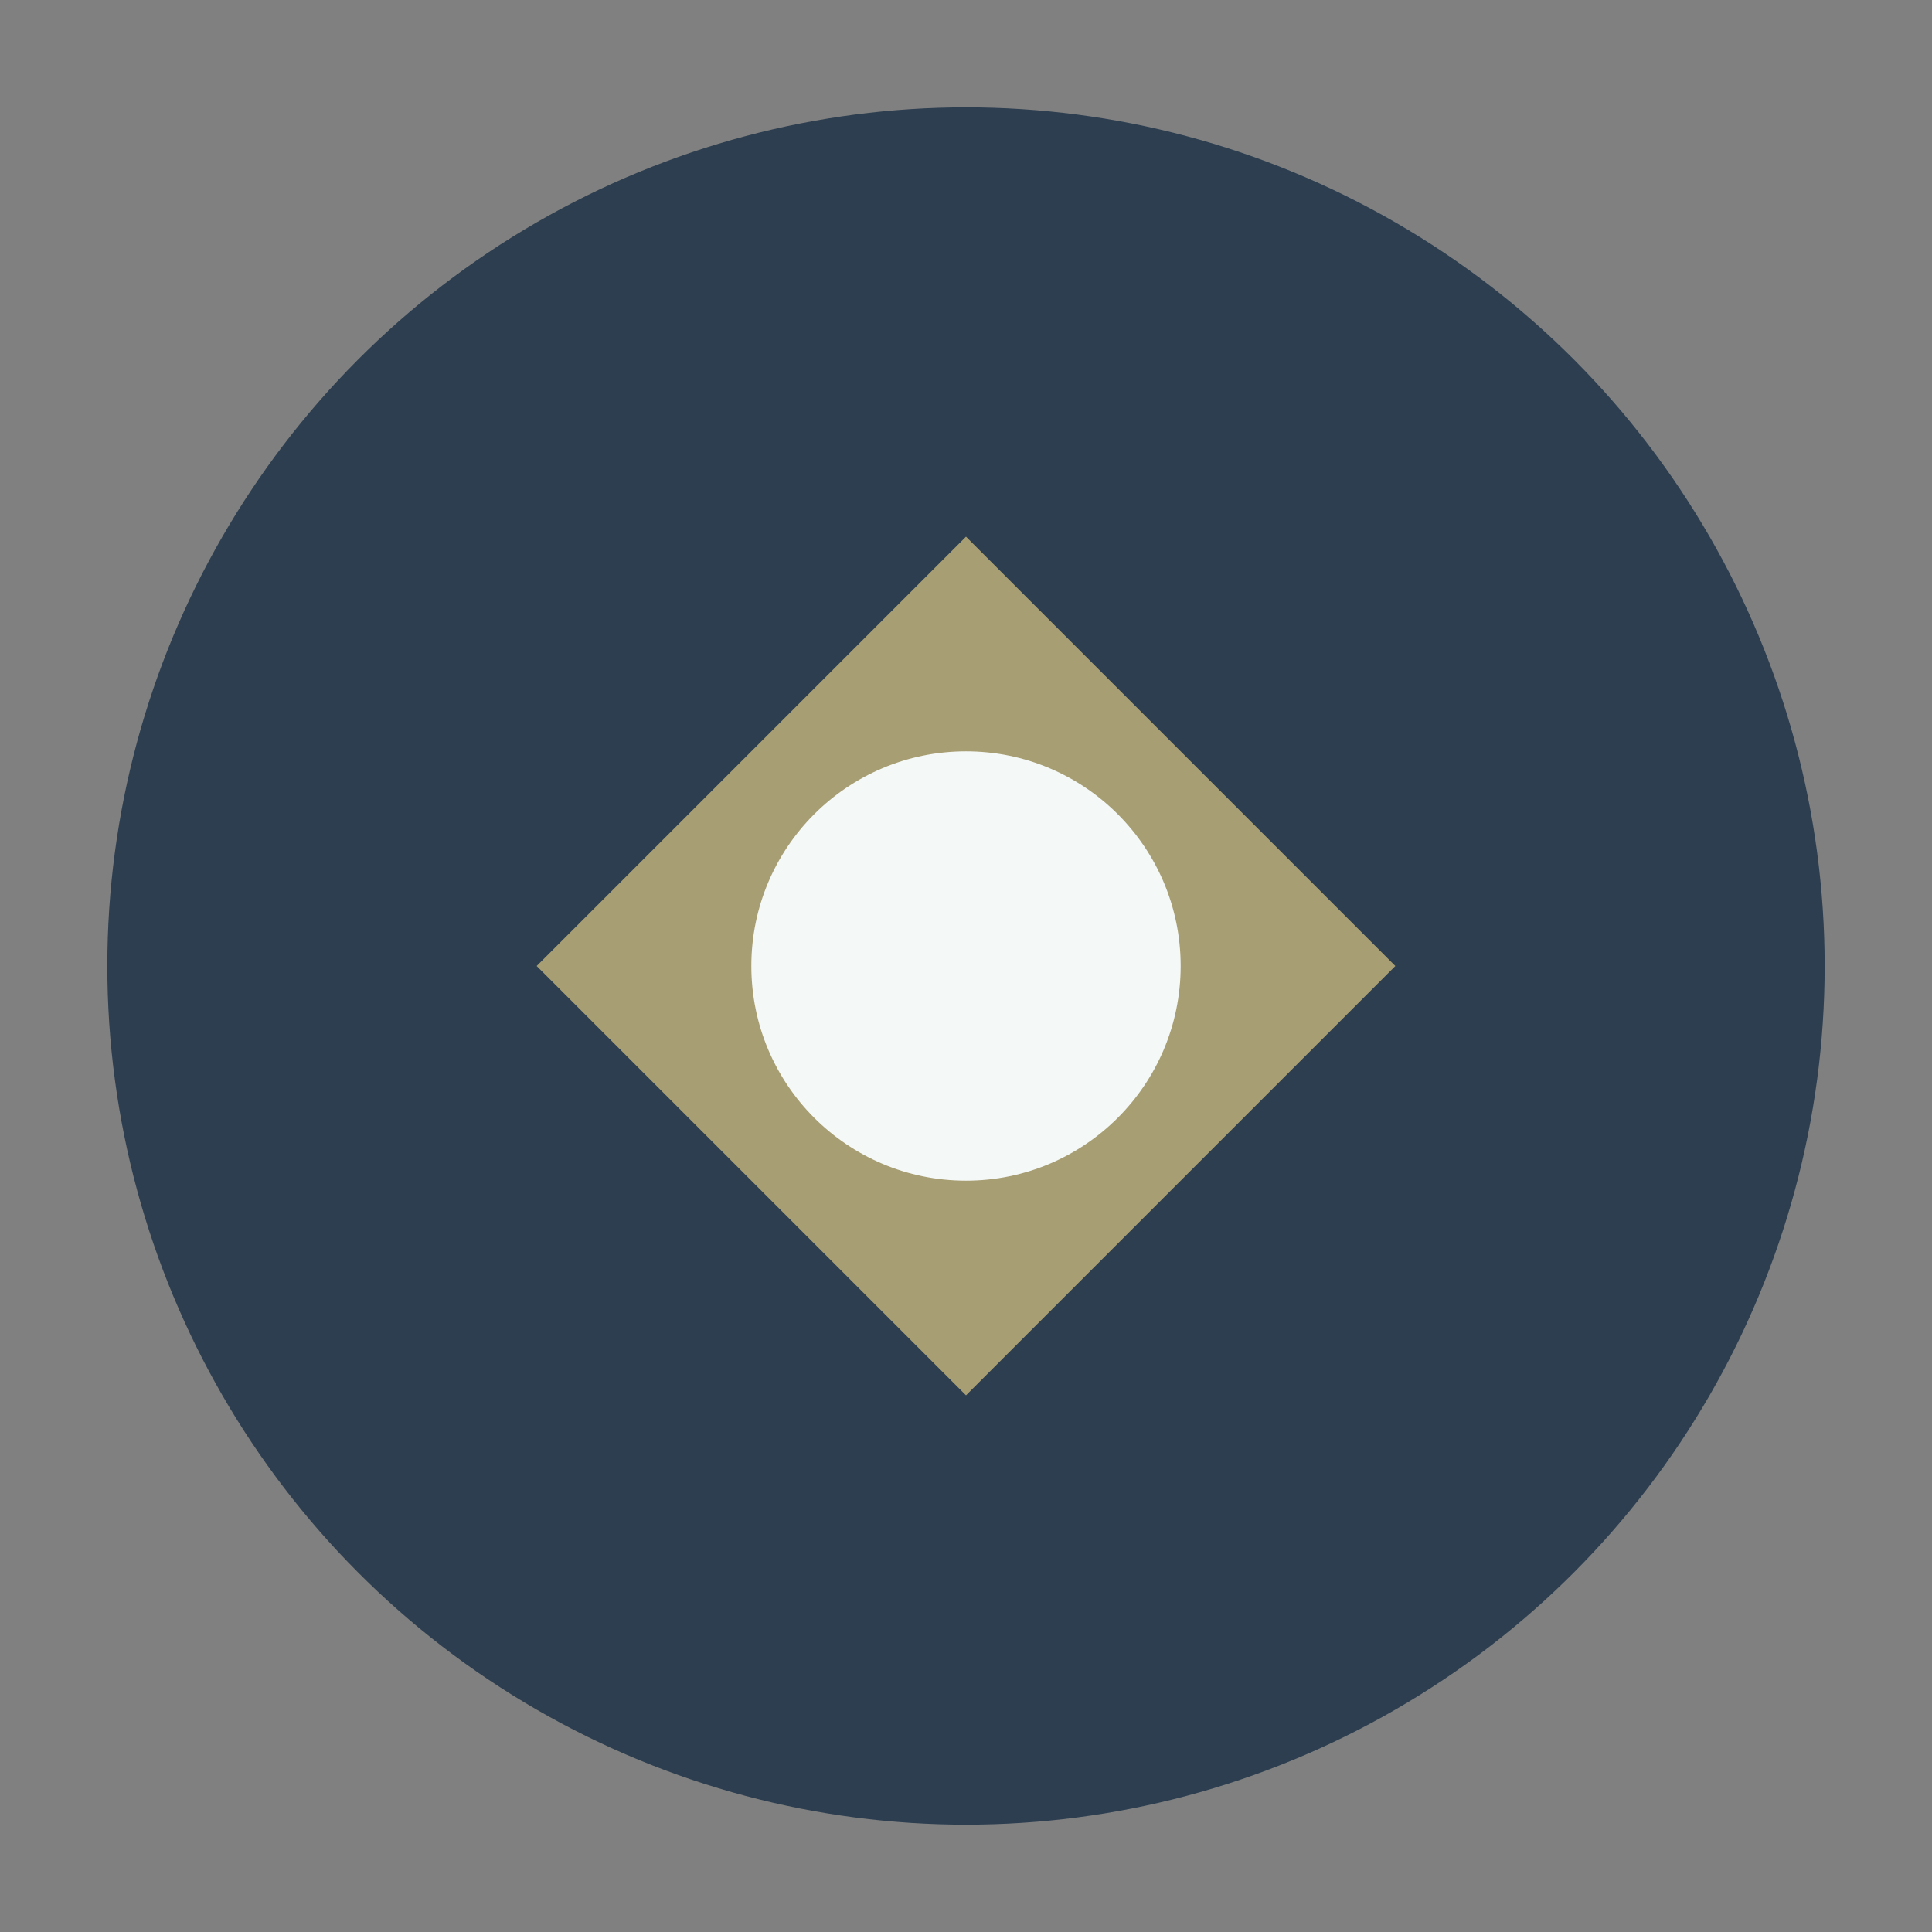 <?xml version="1.0" encoding="UTF-8"?>
<svg xmlns="http://www.w3.org/2000/svg" width="36" height="36" viewBox="0 0 36 36"><rect x="0" y="0" width="36" height="36" fill="#808080" stroke="none"/><circle cx="18" cy="18" r="16" fill="#2C3E50"/><path d="M10 18l8-8 8 8-8 8z" fill="#A89E73"/><circle cx="18" cy="18" r="4" fill="#F4F8F7"/></svg>